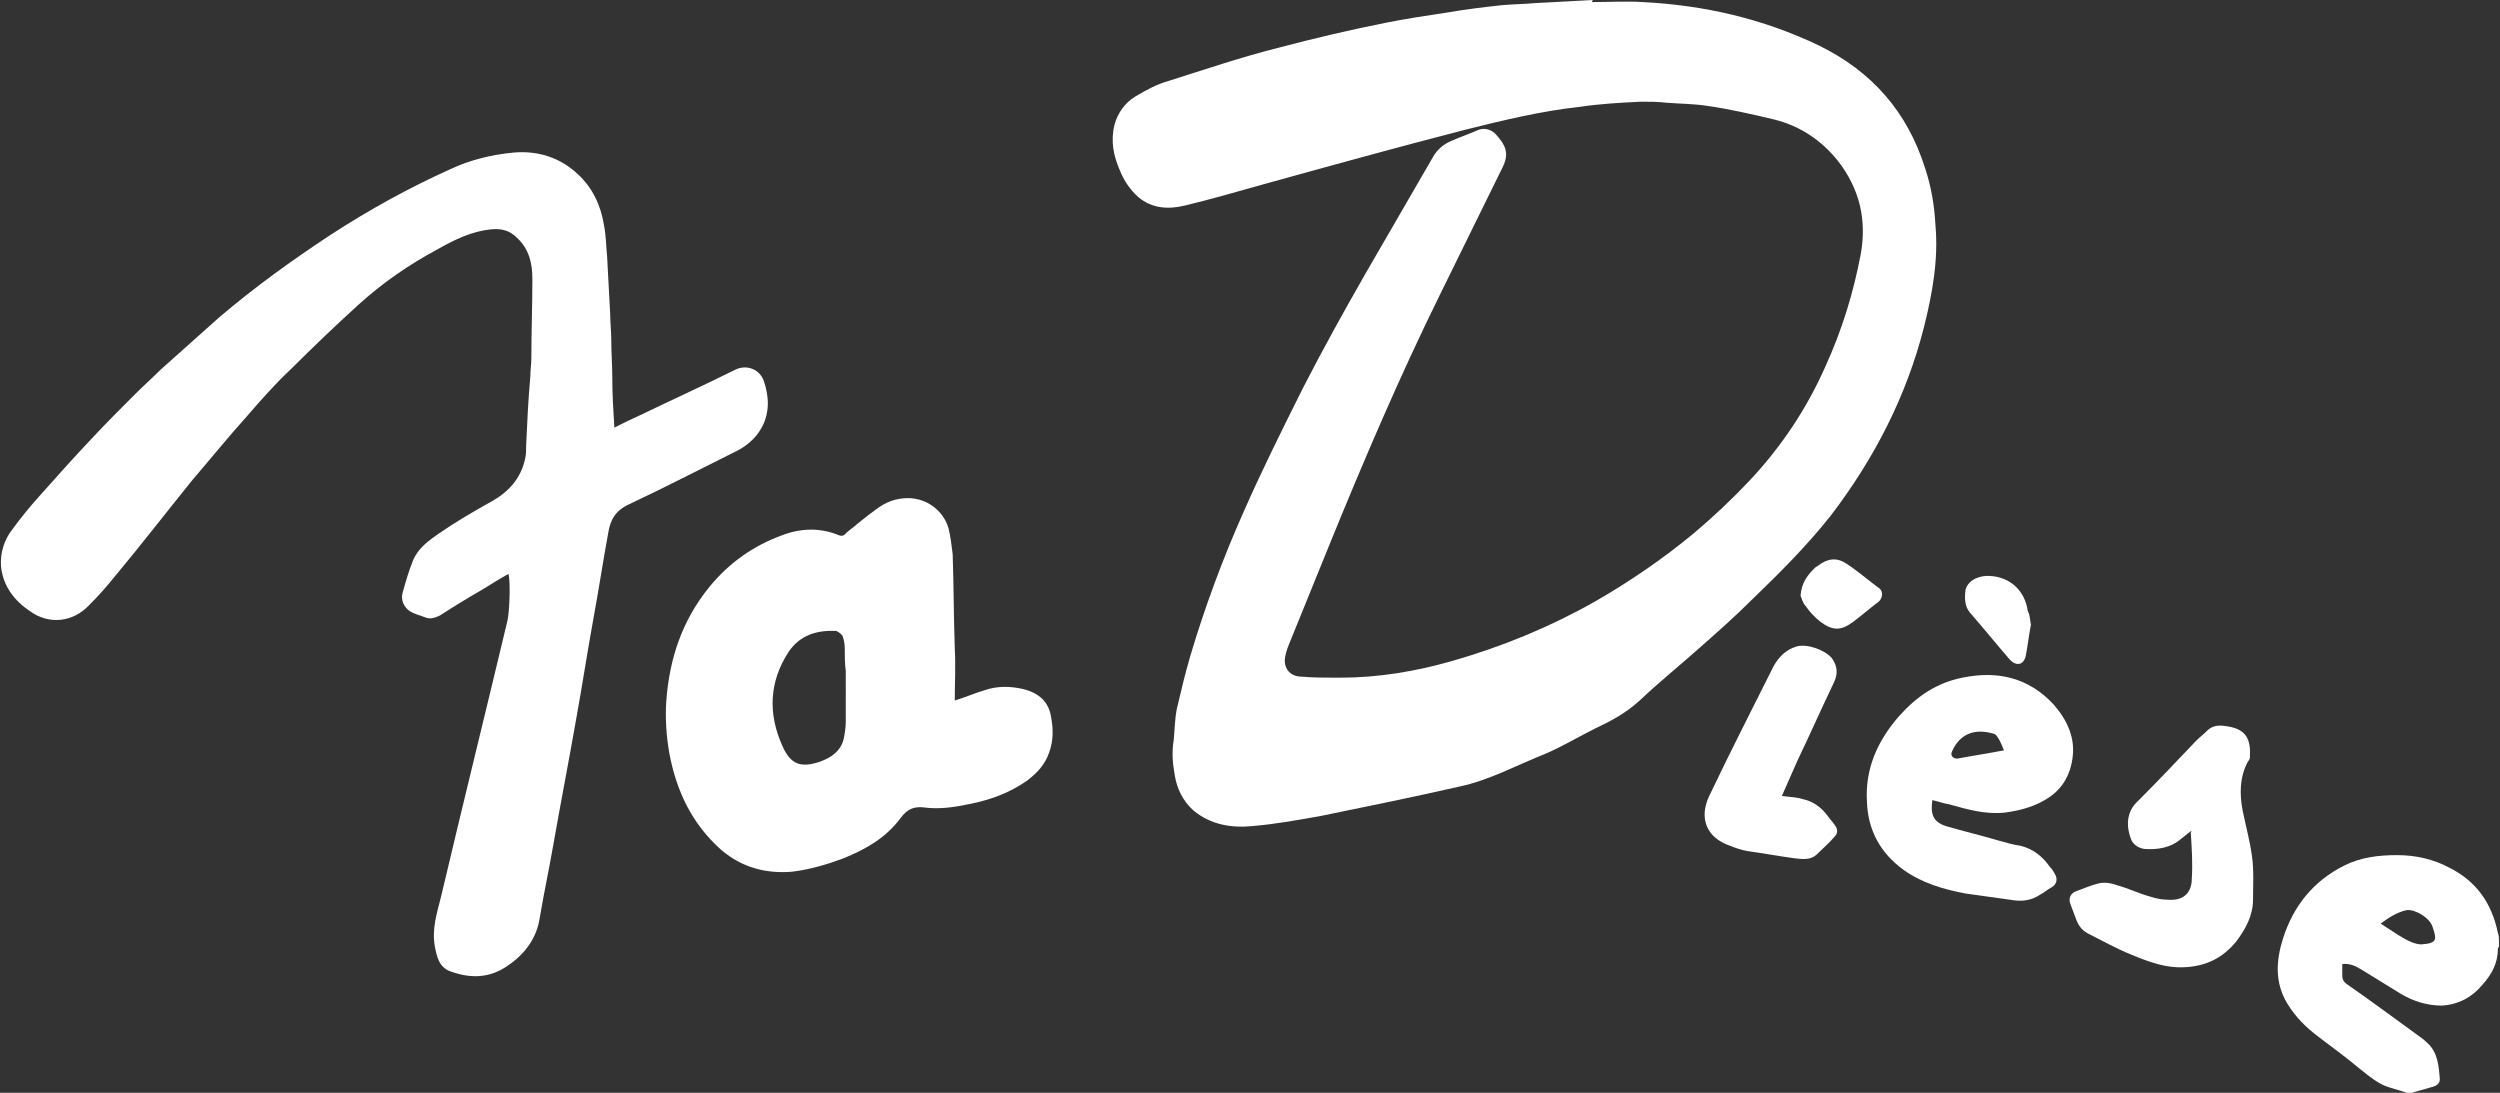 <?xml version="1.0" encoding="utf-8"?>
<!-- Generator: Adobe Illustrator 25.3.1, SVG Export Plug-In . SVG Version: 6.00 Build 0)  -->
<svg version="1.1" id="Calque_1" xmlns="http://www.w3.org/2000/svg" xmlns:xlink="http://www.w3.org/1999/xlink" x="0px" y="0px"
	 viewBox="0 0 240.9 105.3" style="enable-background:new 0 0 240.9 105.3;" xml:space="preserve">
<rect x="0" y="0" width="240.9" height="105.3" fill="#333333" stroke="none"/>
<style type="text/css">
	.st0{fill:#FFFFFF;}
</style>
<g id="zO0P8e.tif">
	<g>
		<path class="st0" d="M231.9,105.3c-0.5-0.2-1-0.3-1.6-0.5c-1.1-0.3-2-1.1-2.9-1.8c-1.3-1.1-2.7-2.1-4-3.1c-1.2-0.9-2.2-1.9-3-3.2
			c-1.2-2-1.1-4.1-0.4-6.3c1-3.1,2.9-5.5,5.9-7c1.6-0.8,3.3-1,5.1-1c1.8,0,3.5,0.4,5,1.2c2.6,1.3,4.1,3.4,4.7,6.3
			c0.1,0.3,0.1,0.5,0.1,0.8c0,0.2,0,0.3,0,0.5c0,0.1-0.1,0.1-0.1,0.2c0,1.4-0.6,2.5-1.5,3.5c-1,1.2-2.3,1.9-3.9,2
			c-1.4,0-2.7-0.4-3.9-1.1c-1.3-0.8-2.6-1.6-3.9-2.4c-0.5-0.3-1.1-0.6-1.8-0.5c0,0.3,0,0.6,0,0.9c0,0.4,0,0.7,0.4,1
			c2.3,1.6,4.6,3.3,6.8,4.9c0.3,0.2,0.7,0.5,1,0.8c1,0.9,1.1,2.2,1.2,3.5c0,0.4-0.3,0.6-0.6,0.7c-0.7,0.2-1.4,0.4-2.1,0.6
			C232.4,105.3,232.2,105.3,231.9,105.3z M229.4,89c0.8,0.5,1.5,1,2.2,1.4c0.5,0.3,1.2,0.6,1.7,0.6c1.6-0.1,1.5-0.5,1.1-1.7
			c-0.3-0.9-1.7-1.7-2.5-1.6C231,87.9,230.2,88.4,229.4,89z"/>
		<path class="st0" d="M153.4,0.2c1.6,0,3.3-0.1,4.9,0c5.9,0.3,11.6,1.6,17,4.2c5.1,2.5,8.5,6.4,10.2,11.8c0.6,1.8,0.9,3.6,1,5.5
			c0.3,3.3-0.3,6.6-1.1,9.8c-1.7,6.7-4.8,12.7-9,18.2c-2.3,2.9-4.9,5.5-7.6,8.1c-1.6,1.6-3.3,3.1-5,4.6c-1.9,1.7-3.9,3.3-5.8,5.1
			c-1.3,1.2-2.8,2-4.3,2.7c-1.6,0.8-3.1,1.7-4.7,2.4c-2.8,1.1-5.5,2.6-8.4,3.2c-4.4,1-8.8,1.9-13.2,2.8c-2.2,0.4-4.4,0.8-6.7,1
			c-2,0.2-4-0.1-5.7-1.5c-1-0.9-1.6-2.1-1.8-3.4c-0.2-1.1-0.3-2.2-0.1-3.4c0.1-1,0.1-2,0.3-3c0.4-1.7,0.8-3.4,1.3-5.1
			c1.4-4.7,3.1-9.3,5.1-13.8c1.8-4.1,3.8-8.1,5.8-12.1c1.9-3.7,3.9-7.3,5.9-10.8c2.2-3.8,4.4-7.6,6.6-11.4c0.4-0.7,1-1.2,1.7-1.5
			c0.9-0.4,1.8-0.7,2.7-1.1c0.6-0.2,1.2,0,1.6,0.4c0.9,1,1.4,1.8,0.7,3.2c-2,4.1-4,8.1-6,12.2c-3.9,7.9-7.4,16.1-10.7,24.2
			c-1.3,3.2-2.6,6.4-3.9,9.6c-0.2,0.5-0.4,1.1-0.4,1.6c0,0.8,0.6,1.5,1.6,1.5c1.1,0.1,2.2,0.1,3.3,0.1c0.2,0,0.3,0,0.5,0
			c3.6,0,7.2-0.6,10.7-1.6c4.9-1.4,9.5-3.3,13.9-5.8c3.3-1.9,6.5-4.1,9.4-6.5c1.9-1.6,3.7-3.3,5.4-5.1c3-3.2,5.5-6.9,7.3-11
			c1.6-3.5,2.7-7.1,3.4-10.8c0.6-3.3-0.1-6.3-2.2-9c-1.6-2-3.7-3.4-6.2-4c-2.1-0.5-4.3-1-6.4-1.3c-1.3-0.2-2.6-0.2-3.9-0.3
			c-0.8-0.1-1.7-0.1-2.5-0.1c-2,0.1-3.9,0.2-5.9,0.5c-3.7,0.4-7.4,1.3-11,2.2c-6.6,1.7-13.1,3.5-19.6,5.3c-2.5,0.7-4.9,1.4-7.4,2
			c-1.6,0.4-3.2,0.3-4.5-0.8c-0.8-0.7-1.4-1.6-1.8-2.6c-0.6-1.4-0.9-2.8-0.5-4.4c0.3-1.1,1-2.1,2-2.7c1-0.6,2.1-1.2,3.2-1.5
			c3.5-1.1,7-2.3,10.6-3.2c3.4-0.9,6.8-1.7,10.3-2.4c2-0.4,4-0.7,6-1c1.7-0.3,3.4-0.5,5.2-0.7c1.1-0.1,2.2-0.1,3.2-0.2
			c1.9-0.1,3.8-0.2,5.6-0.3C153.4,0.1,153.4,0.2,153.4,0.2z"/>
		<path class="st0" d="M59.2,41.2c0.8-0.4,1.6-0.8,2.5-1.2c3.1-1.5,6.2-2.9,9.2-4.4c1.1-0.5,2.3,0,2.7,1.1c0.5,1.5,0.6,3-0.2,4.5
			c-0.6,1.1-1.6,1.9-2.7,2.4c-3.4,1.7-6.7,3.4-10.1,5c-1.3,0.6-1.8,1.5-2,2.8c-0.5,2.7-0.9,5.4-1.4,8.1c-0.6,3.3-1.1,6.6-1.7,9.9
			c-0.7,4-1.5,8.1-2.2,12.1c-0.4,2.3-0.9,4.6-1.3,7c-0.3,1.9-1.4,3.4-3,4.5c-1.8,1.3-3.7,1.3-5.6,0.6c-1.1-0.4-1.3-1.4-1.5-2.4
			c-0.3-1.7,0.2-3.2,0.6-4.8c2.1-8.9,4.3-17.8,6.4-26.6c0.2-0.9,0.3-3.7,0.1-4.5c-0.9,0.5-1.7,1-2.5,1.5c-1.4,0.8-2.7,1.6-4.1,2.5
			c-0.4,0.2-0.9,0.4-1.4,0.2c-0.5-0.2-1-0.3-1.5-0.6c-0.6-0.4-0.9-1.1-0.7-1.8c0.3-1.1,0.6-2.1,1-3.1c0.5-1.2,1.5-1.9,2.5-2.6
			c1.6-1.1,3.3-2.1,5.1-3.1c1.6-0.9,2.8-2.2,3.2-4.1c0.1-0.4,0.1-0.8,0.1-1.3c0.1-2.2,0.2-4.4,0.4-6.6c0-0.6,0.1-1.2,0.1-1.8
			c0-2.5,0.1-5.1,0.1-7.6c0-1.5-0.3-2.9-1.5-4c-0.7-0.7-1.5-0.9-2.5-0.8c-1.9,0.2-3.5,1-5.1,1.9c-2.8,1.5-5.4,3.3-7.7,5.4
			c-2.2,2-4.4,4.1-6.5,6.2c-1.5,1.4-2.9,3-4.2,4.5c-1.8,2-3.5,4.1-5.3,6.2c-2.5,3.1-4.9,6.2-7.4,9.2c-0.8,1-1.6,1.9-2.5,2.8
			C7,60,4.7,60.2,2.9,58.9c-1.5-1-2.6-2.4-2.8-4.3c-0.1-1.3,0.3-2.6,1.1-3.6c0.8-1.1,1.7-2.2,2.6-3.2c1.6-1.8,3.3-3.7,5-5.5
			c1.4-1.5,2.8-2.9,4.2-4.3c0.8-0.8,1.7-1.6,2.5-2.4c1.9-1.7,3.7-3.3,5.6-5c3.4-2.9,7-5.5,10.8-8c3.7-2.4,7.5-4.5,11.5-6.3
			c1.9-0.9,4-1.4,6.1-1.6c2.4-0.2,4.5,0.5,6.2,2.1c1.4,1.3,2.2,3,2.5,4.9c0.2,1,0.2,2,0.3,3c0.1,1.9,0.2,3.7,0.3,5.6
			c0,0.8,0.1,1.6,0.1,2.4c0,1.2,0.1,2.5,0.1,3.7C59,38,59.1,39.6,59.2,41.2z"/>
		<path class="st0" d="M92,67.5c1-0.3,1.9-0.7,2.9-1c1.2-0.4,2.4-0.4,3.7-0.1c1.6,0.4,2.5,1.3,2.7,2.8c0.2,1.1,0.2,2.2-0.2,3.3
			c-0.4,1.2-1.2,2-2.1,2.7c-1.7,1.2-3.6,1.9-5.7,2.3c-1.4,0.3-2.9,0.5-4.3,0.3c-1-0.1-1.6,0.2-2.2,1c-1.4,1.9-3.3,3-5.5,3.9
			c-1.6,0.6-3.3,1.1-5,1.3c-2.5,0.2-4.8-0.4-6.8-2.1c-2.8-2.5-4.3-5.6-5-9.3c-0.3-1.7-0.4-3.4-0.3-5c0.3-4.1,1.5-7.8,4.2-11.1
			c1.9-2.3,4.2-3.9,6.9-4.9c1.8-0.7,3.7-0.8,5.6,0c0.4,0.1,0.5-0.1,0.7-0.3c0.9-0.7,1.8-1.5,2.8-2.2c0.9-0.7,1.9-1.1,3.1-1.1
			c1.8,0,3.4,1.2,3.9,2.9c0.2,0.8,0.3,1.7,0.4,2.5c0.1,3,0.1,6,0.2,9C92.1,64.2,92,65.9,92,67.5z M81.5,64.7
			C81.4,64.7,81.4,64.7,81.5,64.7c-0.1-0.8-0.1-1.5-0.1-2.3c0-0.4-0.1-0.8-0.2-1.1c-0.1-0.2-0.4-0.4-0.6-0.5c-1.9-0.1-3.5,0.4-4.6,2
			c-1.9,2.9-2,6-0.6,9.1c0.8,1.8,1.8,2.1,3.6,1.5c1.1-0.4,2-1,2.3-2.2c0.1-0.5,0.2-1.1,0.2-1.7C81.5,67.9,81.5,66.3,81.5,64.7z"/>
		<path class="st0" d="M186.2,77.1c-0.2,1.4,0.1,2.1,1.3,2.5c1.7,0.5,3.4,0.9,5.1,1.4c0.7,0.2,1.4,0.4,2.1,0.5c1.2,0.3,2.1,1,2.8,2
			c0.2,0.2,0.4,0.5,0.5,0.7c0.3,0.5,0.2,1-0.3,1.3c-0.4,0.2-0.7,0.5-1.1,0.7c-0.9,0.6-1.8,0.7-2.9,0.5c-1.4-0.2-2.9-0.4-4.3-0.6
			c-2.1-0.4-4.2-1-6-2.3c-2.2-1.6-3.4-3.8-3.5-6.5c-0.2-3.2,1-5.9,3.1-8.3c1.7-1.9,3.6-3.2,6.1-3.7c3.4-0.7,6.4,0,8.8,2.6
			c1.3,1.5,2.1,3.2,1.8,5.2c-0.2,1.5-0.9,2.8-2.2,3.7c-1.3,0.9-2.8,1.3-4.3,1.5c-1.9,0.2-3.6-0.3-5.4-0.8
			C187.2,77.4,186.7,77.2,186.2,77.1z M193.1,72.3c-0.2-0.5-0.4-1-0.7-1.4c-0.1-0.1-0.2-0.2-0.3-0.2c-1.7-0.5-3.2-0.1-4,1.7
			c-0.2,0.4,0.1,0.7,0.5,0.7C190.2,72.8,191.6,72.6,193.1,72.3z"/>
		<path class="st0" d="M211.1,80.1c-0.3,0.2-0.6,0.5-0.9,0.7c-1,0.9-2.3,1.1-3.6,1c-0.5-0.1-0.9-0.3-1.2-0.8
			c-0.5-1.2-0.6-2.7,0.6-3.8c1.9-1.9,3.8-3.9,5.6-5.8c0.4-0.4,0.8-0.7,1.2-1.1c0.6-0.5,1.3-0.4,1.9-0.3c1.8,0.3,2.2,1.3,2.1,3
			c0,0.1-0.1,0.3-0.2,0.4c-0.8,1.5-0.8,3.1-0.5,4.7c0.3,1.5,0.7,2.9,0.9,4.4c0.2,1.4,0.1,2.8,0.1,4.2c0,1.5-0.7,2.8-1.6,4
			c-1.3,1.6-2.9,2.4-5,2.5c-1.8,0.1-3.4-0.5-5.1-1.2c-1.5-0.6-2.9-1.4-4.3-2.1c-0.5-0.3-0.8-0.7-1-1.2c-0.2-0.5-0.4-1.1-0.6-1.6
			c-0.2-0.5,0-1,0.5-1.2c0.8-0.3,1.5-0.6,2.3-0.8c0.6-0.1,1.2,0,1.7,0.2c1.1,0.3,2.1,0.8,3.2,1.1c0.6,0.2,1.2,0.3,1.8,0.3
			c1.6,0.1,2.2-0.9,2.2-2c0.1-1.5,0-3-0.1-4.5C211.2,80.2,211.2,80.1,211.1,80.1z"/>
		<path class="st0" d="M171.7,76.7c0.7,0.1,1.4,0.1,2,0.3c1,0.2,1.8,0.8,2.4,1.6c0.2,0.3,0.5,0.6,0.7,0.9c0.3,0.4,0.3,0.8,0,1.1
			c-0.5,0.6-1.1,1.1-1.7,1.7c-0.6,0.6-1.4,0.5-2.2,0.4c-1.5-0.2-3.1-0.5-4.6-0.7c-0.5-0.1-1.1-0.3-1.6-0.5c-2.3-0.8-3-2.7-2-4.8
			c2-4.2,4.1-8.3,6.2-12.5c0.5-0.9,1.2-1.6,2.2-1.9c1-0.3,2.7,0.3,3.4,1.1c0.6,0.8,0.6,1.6,0.2,2.4c-1.2,2.5-2.3,5-3.5,7.5
			C172.7,74.4,172.2,75.6,171.7,76.7z"/>
		<path class="st0" d="M173.5,57.4c0.1-1.3,0.7-2,1.4-2.7c0.1-0.1,0.2-0.1,0.3-0.2c0.9-0.7,1.8-0.8,2.7-0.2c1.1,0.7,2.1,1.6,3.2,2.4
			c0.4,0.3,0.3,1-0.1,1.3c-0.8,0.6-1.6,1.3-2.4,1.9c-1.2,0.9-2,0.9-3.2,0c-0.5-0.4-1-0.9-1.4-1.5C173.7,58.1,173.6,57.6,173.5,57.4z
			"/>
		<path class="st0" d="M195.7,60.2c-0.2,1-0.3,2-0.5,3c-0.2,0.9-0.9,1-1.5,0.4c-1.3-1.5-2.6-3.1-3.9-4.6c-0.5-0.6-0.5-1.4-0.4-2.2
			c0.2-0.7,0.9-1.2,1.9-1.3c2.1-0.1,3.8,1.2,4.1,3.4C195.6,59.2,195.6,59.7,195.7,60.2C195.7,60.1,195.7,60.1,195.7,60.2z"/>
	</g>
</g>
</svg>
